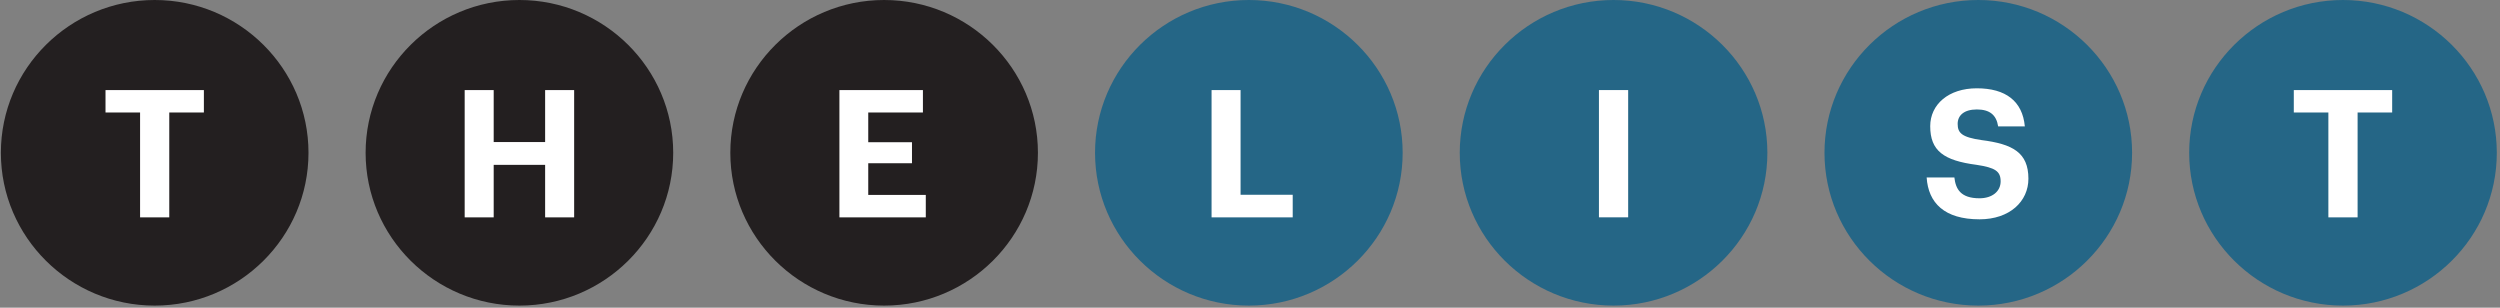 <?xml version="1.0" encoding="UTF-8" standalone="no"?>
<svg width="780px" height="96px" viewBox="0 0 780 96" version="1.1" xmlns="http://www.w3.org/2000/svg" xmlns:xlink="http://www.w3.org/1999/xlink" xmlns:sketch="http://www.bohemiancoding.com/sketch/ns">
    <rect x="0" y="0" width="780" height="96" fill="#808080" stroke="none"/>
    <!-- Generator: Sketch 3.2.2 (9983) - http://www.bohemiancoding.com/sketch -->
    <title>the-list-logo-emerald</title>
    <desc>Created with Sketch.</desc>
    <defs></defs>
    <g id="Page-1" stroke="none" stroke-width="1" fill="none" fill-rule="evenodd" sketch:type="MSPage">
        <g id="the-list-logo-emerald" sketch:type="MSArtboardGroup">
            <path d="M48.26,0 C74.721,0 96.251,21.384 96.251,47.673 C96.251,73.957 74.716,95.346 48.26,95.346 C21.803,95.346 0.273,73.962 0.273,47.673 C0.273,21.384 21.803,0 48.26,0 Z M162.056,0 C188.512,0 210.042,21.384 210.042,47.673 C210.042,73.957 188.512,95.346 162.056,95.346 C135.6,95.346 114.07,73.962 114.07,47.673 C114.07,21.384 135.6,0 162.056,0 Z M275.847,0 C302.303,0 323.833,21.384 323.833,47.673 C323.833,73.957 302.303,95.346 275.847,95.346 C249.391,95.346 227.861,73.962 227.861,47.673 C227.856,21.384 249.385,0 275.847,0 Z" id="Shape" fill="#231F20" sketch:type="MSShapeGroup"></path>
            <path d="M389.638,0 C416.094,0 437.63,21.384 437.63,47.673 C437.63,73.957 416.094,95.346 389.638,95.346 C363.182,95.346 341.652,73.962 341.652,47.673 C341.647,21.384 363.176,0 389.638,0 Z M503.429,0 C529.891,0 551.421,21.384 551.421,47.673 C551.421,73.957 529.891,95.346 503.429,95.346 C476.968,95.346 455.443,73.962 455.443,47.673 C455.443,21.384 476.968,0 503.429,0 Z M617.231,0 C643.687,0 665.212,21.384 665.212,47.673 C665.212,73.957 643.687,95.346 617.231,95.346 C590.769,95.346 569.239,73.962 569.239,47.673 C569.239,21.384 590.769,0 617.231,0 Z M731.011,0 C757.473,0 779.003,21.384 779.003,47.673 C779.003,73.957 757.473,95.346 731.011,95.346 C704.55,95.346 683.025,73.962 683.025,47.673 C683.025,21.384 704.55,0 731.011,0 Z" id="Shape" fill="#256686" sketch:type="MSShapeGroup"></path>
            <g id="Group" sketch:type="MSLayerGroup" transform="translate(32.264, 26.485)" fill="#FFFFFF">
                <path d="M11.442,41.333 L20.549,41.333 L20.549,8.613 L31.346,8.613 L31.346,1.621 L0.656,1.621 L0.656,8.613 L11.442,8.613 L11.442,41.333 Z" id="Shape" sketch:type="MSShapeGroup"></path>
                <path d="M112.714,41.333 L121.767,41.333 L121.767,24.949 L137.816,24.949 L137.816,41.333 L146.87,41.333 L146.87,1.621 L137.816,1.621 L137.816,17.835 L121.767,17.835 L121.767,1.621 L112.714,1.621 L112.714,41.333 Z" id="Shape" sketch:type="MSShapeGroup"></path>
                <path d="M229.635,41.333 L256.582,41.333 L256.582,34.33 L238.63,34.33 L238.63,24.446 L252.274,24.446 L252.274,17.888 L238.63,17.888 L238.63,8.613 L255.686,8.613 L255.686,1.621 L229.635,1.621 L229.635,41.333 Z" id="Shape" sketch:type="MSShapeGroup"></path>
                <path d="M345.745,41.333 L371.061,41.333 L371.061,34.282 L354.793,34.282 L354.793,1.621 L345.745,1.621 L345.745,41.333 Z" id="Shape" sketch:type="MSShapeGroup"></path>
                <rect id="Rectangle" sketch:type="MSShapeGroup" x="466.606" y="1.616" width="9.117" height="39.706"></rect>
            </g>
            <path d="M617.615,68.427 C627.063,68.427 632.864,62.812 632.864,55.762 C632.864,47.541 627.895,44.929 618.223,43.706 C612.08,42.816 610.79,41.481 610.79,38.652 C610.79,35.988 612.806,34.15 616.772,34.15 C620.739,34.15 622.867,35.818 623.421,39.431 L631.749,39.431 C631.019,31.544 625.762,27.55 616.767,27.55 C607.932,27.55 602.227,32.598 602.227,39.373 C602.227,47.043 606.418,50.088 616.66,51.423 C622.515,52.313 624.2,53.42 624.2,56.588 C624.2,59.703 621.571,61.864 617.604,61.864 C611.67,61.864 610.161,58.924 609.766,55.364 L601.113,55.364 C601.63,63.315 606.658,68.427 617.615,68.427" id="Shape" fill="#FFFFFF" sketch:type="MSShapeGroup"></path>
            <path d="M726.453,67.818 L735.57,67.818 L735.57,35.098 L746.356,35.098 L746.356,28.106 L715.666,28.106 L715.666,35.098 L726.453,35.098 L726.453,67.818 Z" id="Shape" fill="#FFFFFF" sketch:type="MSShapeGroup"></path>
        </g>
    </g>
</svg>